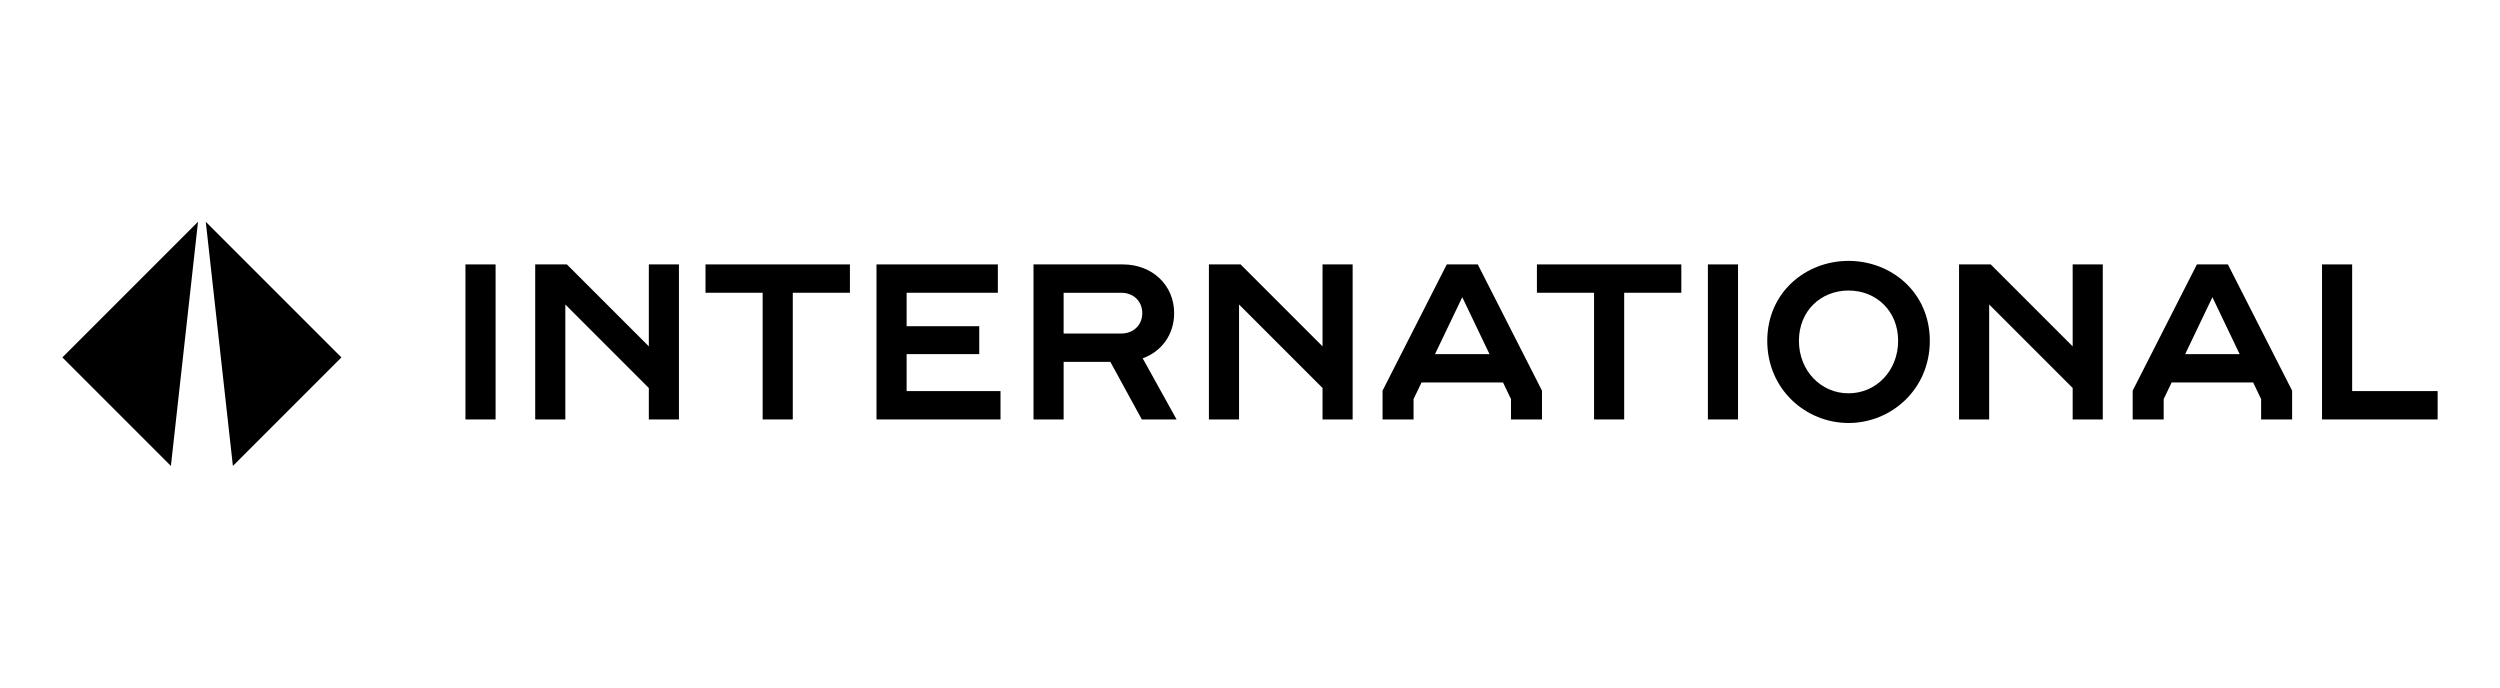 <svg xmlns="http://www.w3.org/2000/svg" id="a" viewBox="0 0 1147.64 315.71"><rect x="213.67" y="121.38" width="13.83" height="71.17"></rect><polygon points="245.69 121.38 260.23 121.38 297.85 159 297.85 121.38 311.67 121.38 311.67 192.55 297.85 192.55 297.85 178.11 259.52 139.78 259.52 192.55 245.69 192.55 245.69 121.38"></polygon><polygon points="350.1 134.39 323.87 134.39 323.87 121.38 390.16 121.38 390.16 134.39 363.93 134.39 363.93 192.55 350.1 192.55 350.1 134.39"></polygon><polygon points="402.36 121.38 458.07 121.38 458.07 134.39 416.19 134.39 416.19 149.75 449.53 149.75 449.53 162.56 416.19 162.56 416.19 179.53 459.29 179.53 459.29 192.55 402.36 192.55 402.36 121.38"></polygon><path d="M514.8,153.1c5.39,0,9.56-3.76,9.56-9.35s-4.17-9.35-9.56-9.35h-26.54v18.71h26.54ZM474.44,121.38h40.97c13.62,0,23.59,9.56,23.59,22.37,0,9.76-5.69,17.59-14.44,20.74l15.56,28.06h-15.96l-14.44-26.43h-21.45v26.43h-13.83v-71.17Z"></path><polygon points="554.96 121.38 569.5 121.38 607.12 159 607.12 121.38 620.94 121.38 620.94 192.55 607.12 192.55 607.12 178.11 568.79 139.78 568.79 192.55 554.96 192.55 554.96 121.38"></polygon><path d="M683.77,162.56l-12.51-26.13-12.51,26.13h25.01ZM634.67,179.33l29.48-57.95h14.23l29.48,57.95v13.22h-14.23v-9.35l-3.66-7.63h-37.41l-3.66,7.63v9.35h-14.23v-13.22Z"></path><polygon points="731.76 134.39 705.53 134.39 705.53 121.38 771.82 121.38 771.82 134.39 745.59 134.39 745.59 192.55 731.76 192.55 731.76 134.39"></polygon><rect x="784.02" y="121.38" width="13.83" height="71.17"></rect><path d="M848.58,180.55c12.71,0,22.77-10.37,22.77-24.1s-10.07-23.08-22.77-23.08-22.77,9.35-22.77,23.08,10.07,24.1,22.77,24.1ZM811.27,156.46c0-22.27,17.69-36.7,37.31-36.7s37.31,14.44,37.31,36.7-17.69,37.72-37.31,37.72-37.31-15.45-37.31-37.72Z"></path><polygon points="899.31 121.38 913.85 121.38 951.47 159 951.47 121.38 965.29 121.38 965.29 192.55 951.47 192.55 951.47 178.11 913.14 139.78 913.14 192.55 899.31 192.55 899.31 121.38"></polygon><path d="M1028.12,162.56l-12.5-26.13-12.5,26.13h25.01ZM979.02,179.33l29.48-57.95h14.23l29.48,57.95v13.22h-14.23v-9.35l-3.66-7.63h-37.41l-3.66,7.63v9.35h-14.23v-13.22Z"></path><polygon points="1065.94 121.38 1079.77 121.38 1079.77 179.53 1119.01 179.53 1119.01 192.55 1065.94 192.55 1065.94 121.38"></polygon><polygon points="90.9 101.81 28.63 164.08 78.45 213.9 90.9 101.81"></polygon><polygon points="94.46 101.81 156.73 164.08 106.91 213.9 94.46 101.81"></polygon></svg>